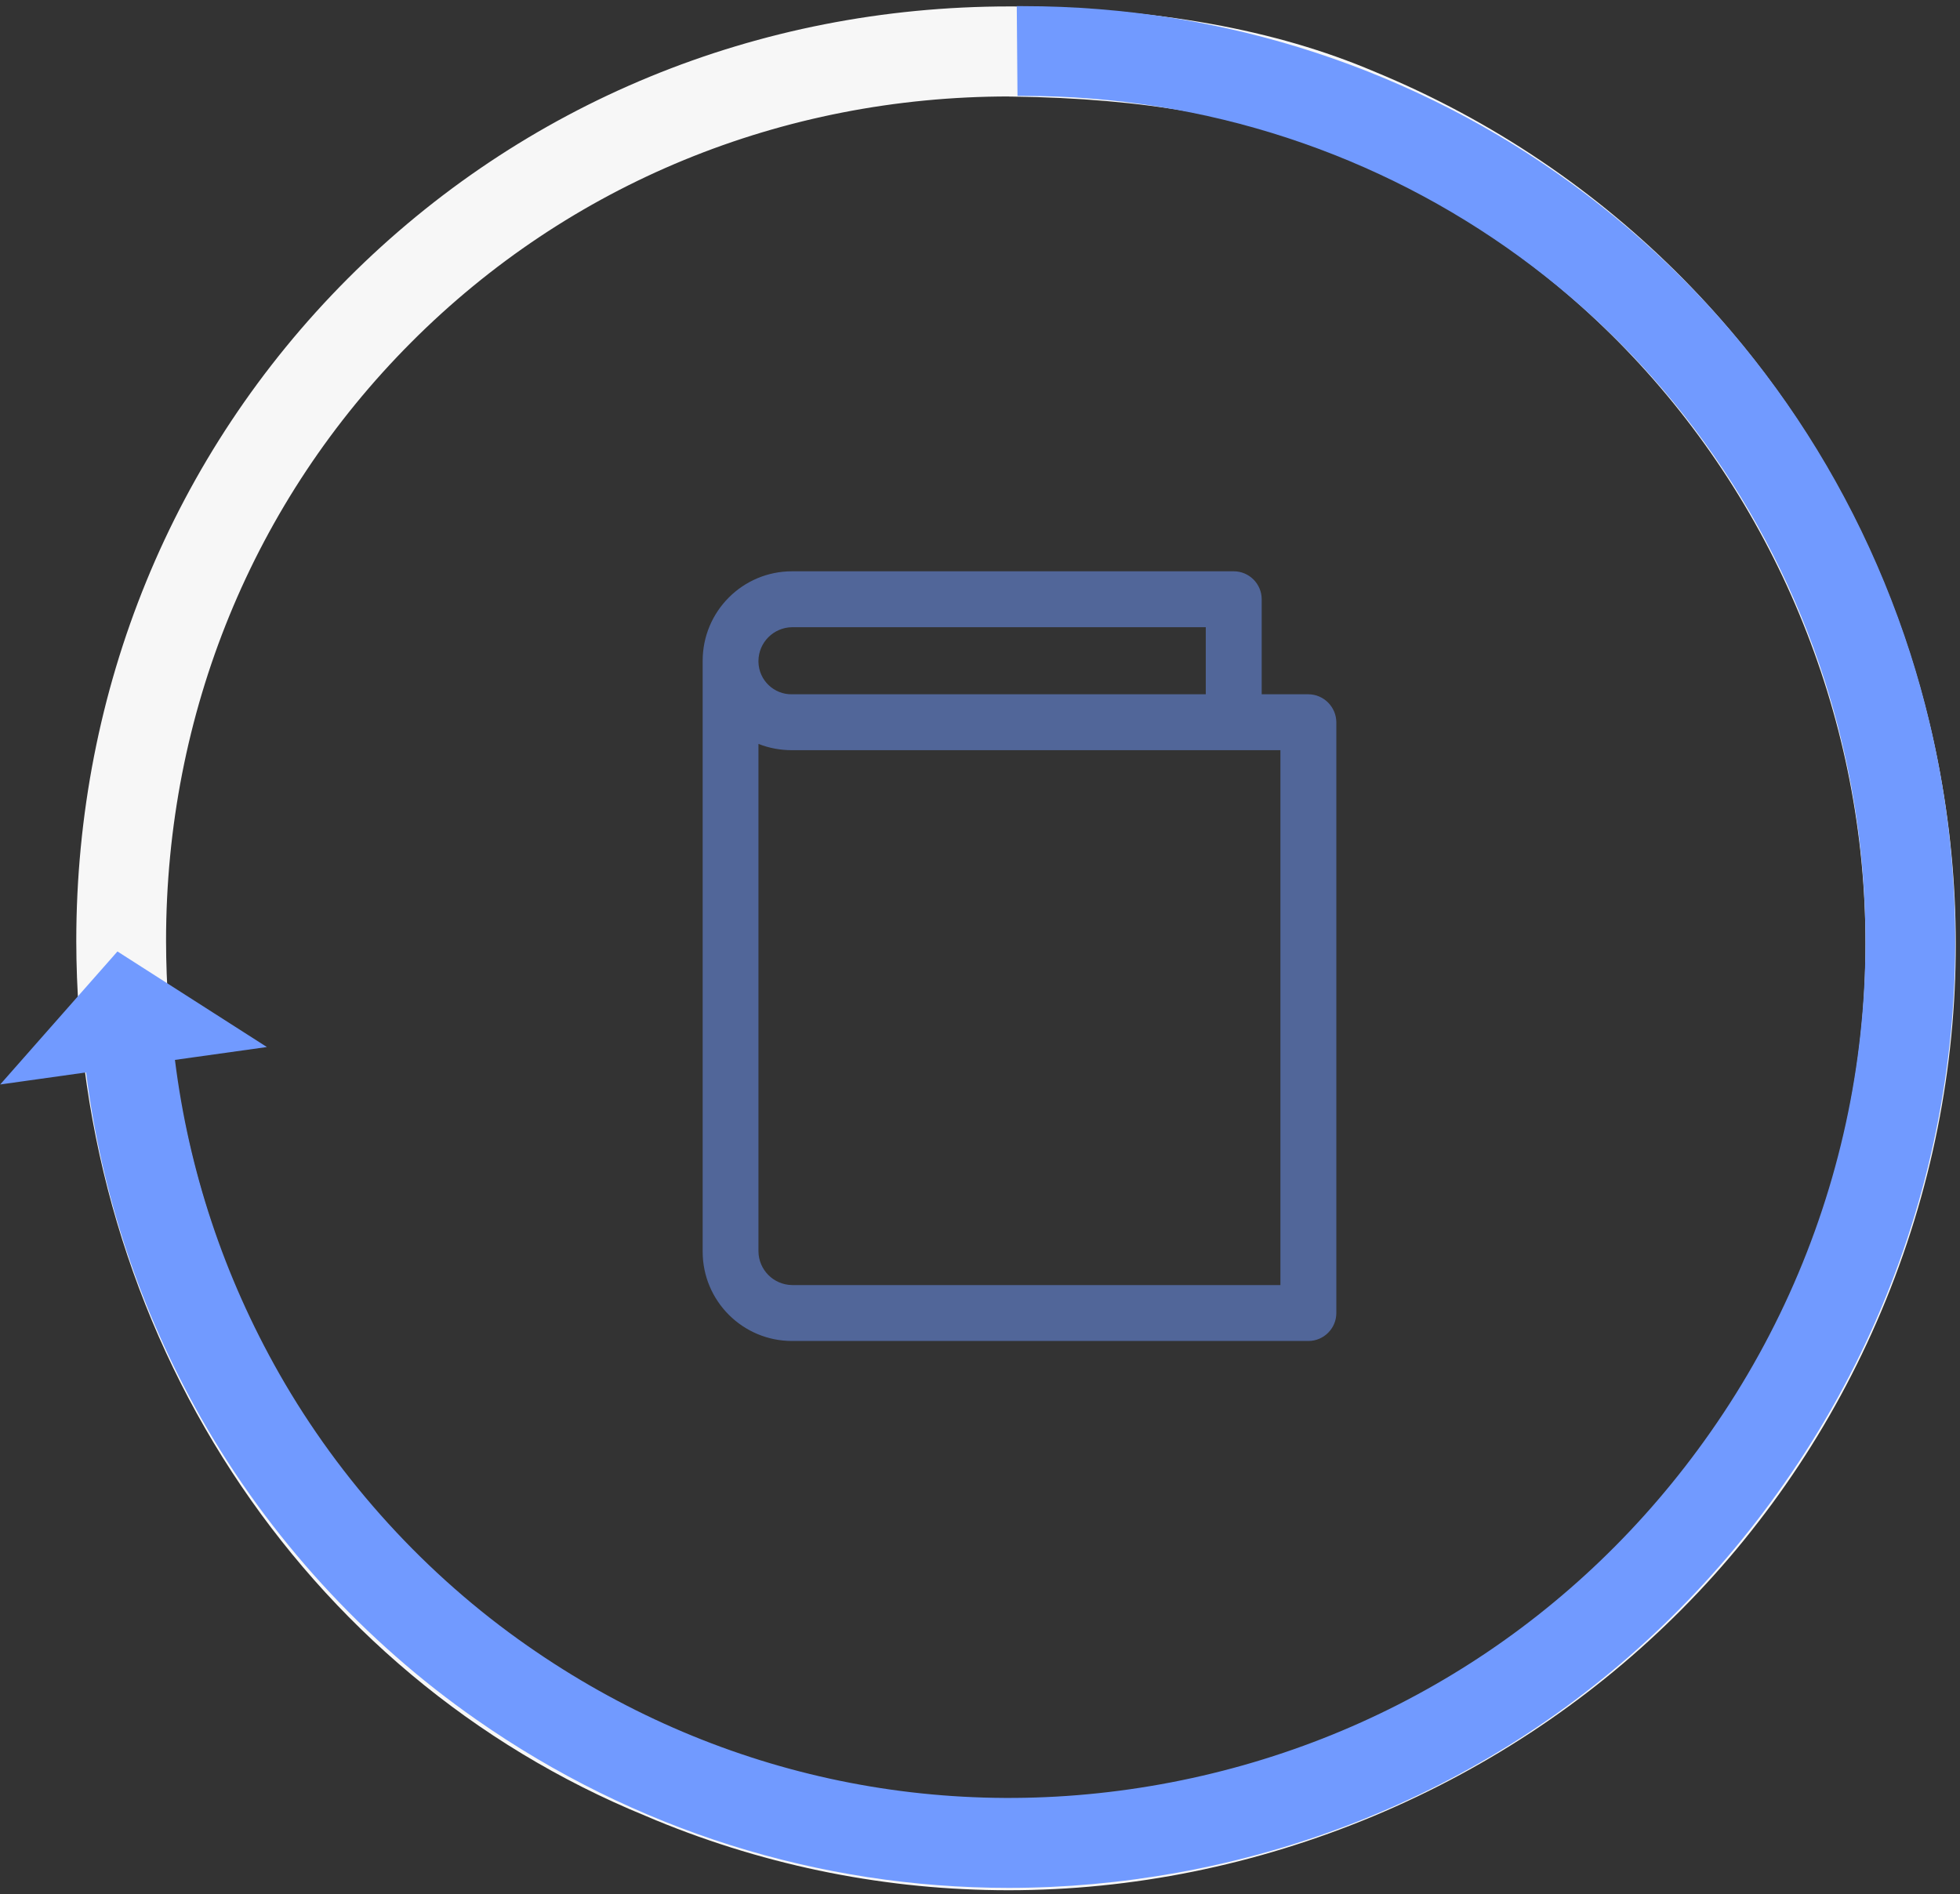 <?xml version="1.0" encoding="utf-8"?>
<!-- Generator: Adobe Illustrator 24.1.0, SVG Export Plug-In . SVG Version: 6.00 Build 0)  -->
<svg version="1.1" id="Layer_1" xmlns="http://www.w3.org/2000/svg" xmlns:xlink="http://www.w3.org/1999/xlink" x="0px" y="0px"
	 width="152.83px" height="147.7px" viewBox="0 0 152.83 147.7" enable-background="new 0 0 152.83 147.7" xml:space="preserve">
<rect x="0" y="0" width="152.83" height="147.7" fill="#333333" stroke="none"/>
<g id="Group_1277_3_" transform="translate(-677.482 -3494.778)">
	<g id="Group_1273_3_" transform="translate(695 3517)">
		<g id="Group_1252_3_">
			<path fill="#F7F7F7" d="M61.12,125.18c-9.34,0-18.66-1.82-27.5-5.46l-0.78-0.33c-26.91-11.01-44.36-37.8-44.41-68.23
				c0-19.62,7.51-37.96,21.15-51.64c13.66-13.7,31.99-21.24,51.61-21.24l0.33,0c11.2,0.14,20.39,1.79,28.08,5.06
				c37.26,15.33,55.2,58.31,39.94,95.8c-7.44,18.27-21.62,32.57-39.93,40.25C80.39,123.24,70.74,125.18,61.12,125.18z M61.18-14.7
				c-17.74,0-34.31,6.81-46.64,19.18C2.22,16.84-4.57,33.41-4.57,51.15c0.05,27.56,15.79,51.81,40.09,61.76l0.76,0.32
				c16.22,6.67,34.19,6.56,50.59-0.31c16.58-6.95,29.42-19.89,36.15-36.42c13.8-33.92-2.41-72.8-36.14-86.68
				c-6.87-2.91-15.18-4.38-25.45-4.51H61.18z"/>
		</g>
	</g>
</g>
<g id="Group_1285_9_" transform="translate(186.161 91.618) rotate(135)">
	<path fill="#719AFF" d="M50.32,16.24c19.33-3.42,38.83,0.86,54.89,12.01c3.66,2.55,7.04,5.37,10.13,8.46
		c10.46,10.46,17.45,23.82,20.07,38.64c1.87,10.5,1.37,21.5-1.45,31.78c-2.57,9.29-6.84,17.83-12.72,25.41l5.4,4.07l-13.8,0.87
		l-2.97-13.51l5.78,4.36c5.35-6.88,9.23-14.63,11.55-23.05c2.55-9.28,3.01-19.21,1.32-28.69c-3.08-17.37-12.77-32.48-27.3-42.57
		c-14.55-10.1-32.19-13.97-49.7-10.88c-18.81,3.3-35.33,14.52-45.3,30.81c-0.86,1.39-1.67,2.84-2.44,4.32
		c-13.13,25.52-8.32,56.19,11.95,76.45l0.31,0.31l-4.91,4.99l-0.35-0.35C-11.66,117.23-16.97,83.3-2.44,55.05
		c0.84-1.63,1.75-3.24,2.69-4.77C11.28,32.29,29.53,19.88,50.32,16.24z"/>
</g>
<path id="Path_2071_2_" opacity="0.5" fill="#719BFF" d="M102.01,54.14h-3.63v-7.41c0-1.2-0.98-2.18-2.18-2.18l0,0H61.76
	c-3.85,0-6.97,3.12-6.97,6.98v46.07c0,3.85,3.12,6.97,6.97,6.97h40.26c1.2,0,2.18-0.98,2.18-2.18l0,0V56.32
	C104.19,55.12,103.21,54.14,102.01,54.14L102.01,54.14z M61.76,48.91h32.26v5.23H61.76c-1.41,0.03-2.58-1.09-2.62-2.5
	c0-0.04,0-0.08,0-0.12C59.16,50.09,60.32,48.93,61.76,48.91z M99.83,100.21H61.76c-1.44-0.02-2.6-1.18-2.62-2.62V58.01
	c0.83,0.33,1.72,0.49,2.62,0.49h38.08V100.21z"/>
</svg>
